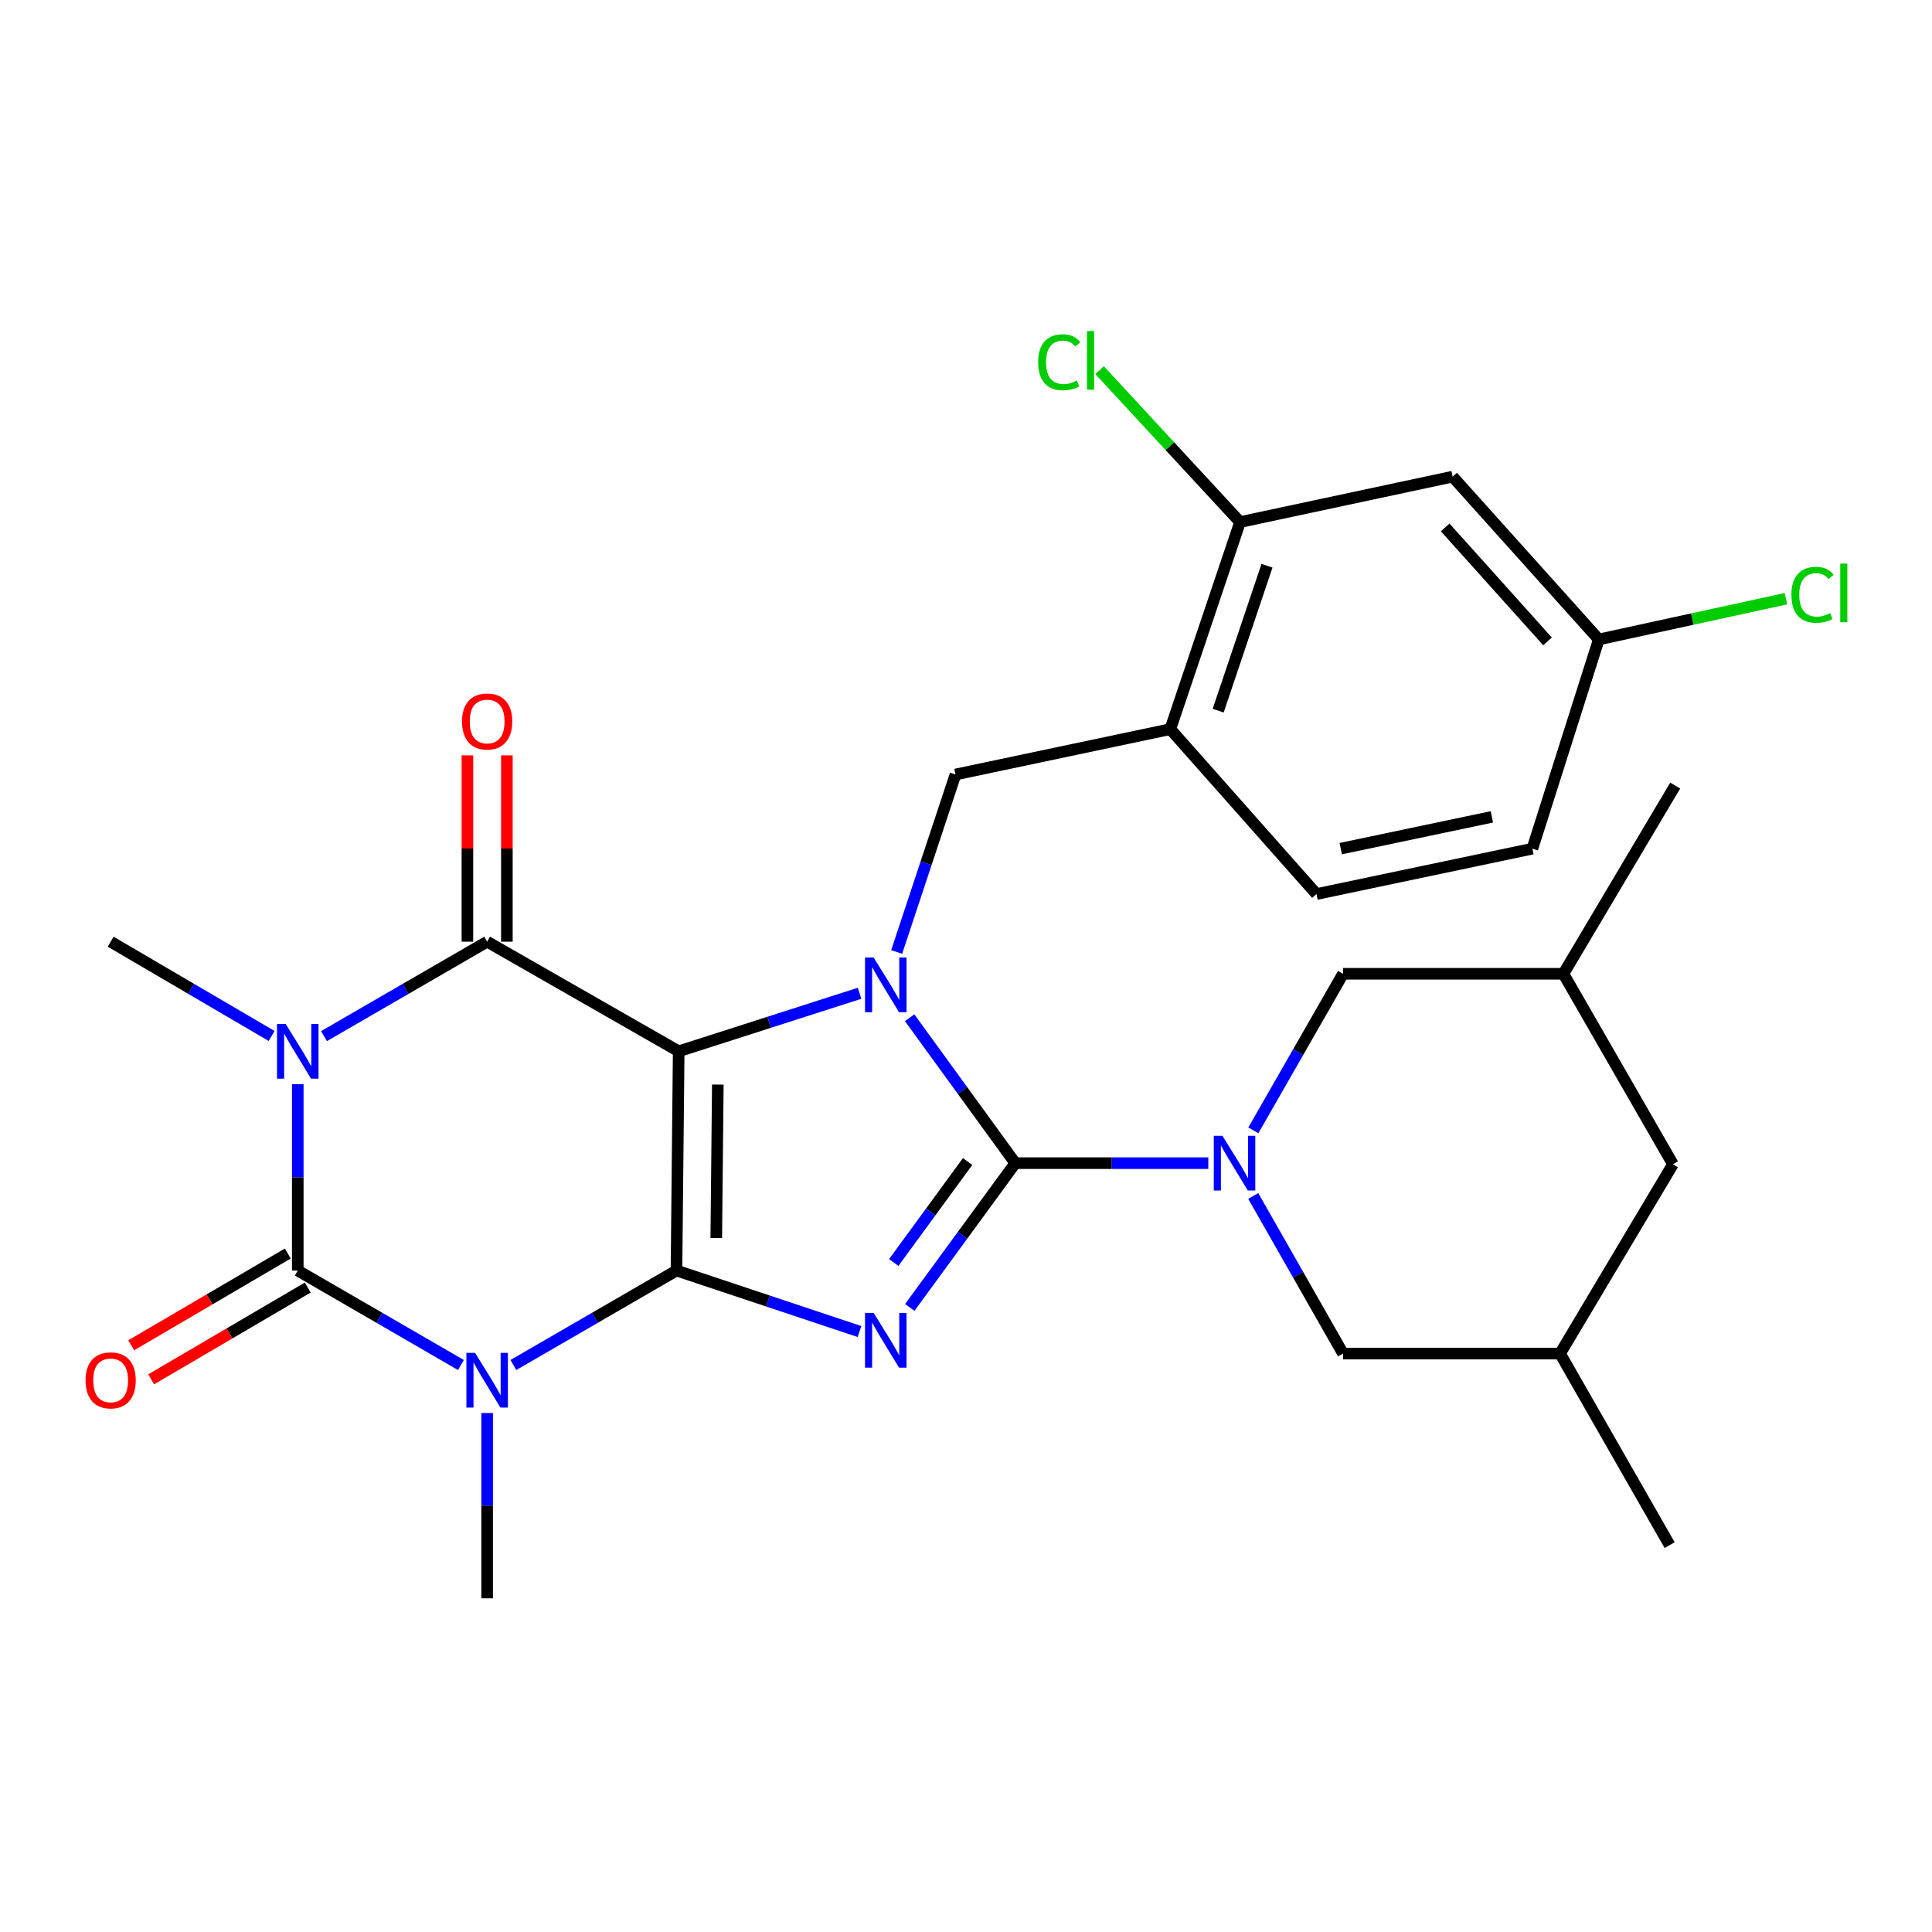 <?xml version='1.0' encoding='iso-8859-1'?>
<svg version='1.1' baseProfile='full'
              xmlns='http://www.w3.org/2000/svg'
                      xmlns:rdkit='http://www.rdkit.org/xml'
                      xmlns:xlink='http://www.w3.org/1999/xlink'
                  xml:space='preserve'
width='1000px' height='1000px' viewBox='0 0 1000 1000'>
<!-- END OF HEADER -->
<rect style='opacity:1.0;fill:#FFFFFF;stroke:none' width='1000' height='1000' x='0' y='0'> </rect>
<path class='bond-0' d='M 350.144,657.631 L 351.29,544.154' style='fill:none;fill-rule:evenodd;stroke:#000000;stroke-width:6px;stroke-linecap:butt;stroke-linejoin:miter;stroke-opacity:1' />
<path class='bond-0' d='M 370.741,640.816 L 371.543,561.382' style='fill:none;fill-rule:evenodd;stroke:#000000;stroke-width:6px;stroke-linecap:butt;stroke-linejoin:miter;stroke-opacity:1' />
<path class='bond-2' d='M 350.144,657.631 L 397.509,673.414' style='fill:none;fill-rule:evenodd;stroke:#000000;stroke-width:6px;stroke-linecap:butt;stroke-linejoin:miter;stroke-opacity:1' />
<path class='bond-2' d='M 397.509,673.414 L 444.874,689.198' style='fill:none;fill-rule:evenodd;stroke:#0000FF;stroke-width:6px;stroke-linecap:butt;stroke-linejoin:miter;stroke-opacity:1' />
<path class='bond-4' d='M 350.144,657.631 L 307.931,682.081' style='fill:none;fill-rule:evenodd;stroke:#000000;stroke-width:6px;stroke-linecap:butt;stroke-linejoin:miter;stroke-opacity:1' />
<path class='bond-4' d='M 307.931,682.081 L 265.717,706.531' style='fill:none;fill-rule:evenodd;stroke:#0000FF;stroke-width:6px;stroke-linecap:butt;stroke-linejoin:miter;stroke-opacity:1' />
<path class='bond-3' d='M 351.29,544.154 L 398.103,529.137' style='fill:none;fill-rule:evenodd;stroke:#000000;stroke-width:6px;stroke-linecap:butt;stroke-linejoin:miter;stroke-opacity:1' />
<path class='bond-3' d='M 398.103,529.137 L 444.915,514.119' style='fill:none;fill-rule:evenodd;stroke:#0000FF;stroke-width:6px;stroke-linecap:butt;stroke-linejoin:miter;stroke-opacity:1' />
<path class='bond-7' d='M 351.29,544.154 L 252.146,487.416' style='fill:none;fill-rule:evenodd;stroke:#000000;stroke-width:6px;stroke-linecap:butt;stroke-linejoin:miter;stroke-opacity:1' />
<path class='bond-1' d='M 525.511,602.05 L 498.206,639.389' style='fill:none;fill-rule:evenodd;stroke:#000000;stroke-width:6px;stroke-linecap:butt;stroke-linejoin:miter;stroke-opacity:1' />
<path class='bond-1' d='M 498.206,639.389 L 470.9,676.728' style='fill:none;fill-rule:evenodd;stroke:#0000FF;stroke-width:6px;stroke-linecap:butt;stroke-linejoin:miter;stroke-opacity:1' />
<path class='bond-1' d='M 500.832,601.195 L 481.718,627.332' style='fill:none;fill-rule:evenodd;stroke:#000000;stroke-width:6px;stroke-linecap:butt;stroke-linejoin:miter;stroke-opacity:1' />
<path class='bond-1' d='M 481.718,627.332 L 462.604,653.47' style='fill:none;fill-rule:evenodd;stroke:#0000FF;stroke-width:6px;stroke-linecap:butt;stroke-linejoin:miter;stroke-opacity:1' />
<path class='bond-8' d='M 525.511,602.05 L 575.466,602.05' style='fill:none;fill-rule:evenodd;stroke:#000000;stroke-width:6px;stroke-linecap:butt;stroke-linejoin:miter;stroke-opacity:1' />
<path class='bond-8' d='M 575.466,602.05 L 625.422,602.05' style='fill:none;fill-rule:evenodd;stroke:#0000FF;stroke-width:6px;stroke-linecap:butt;stroke-linejoin:miter;stroke-opacity:1' />
<path class='bond-30' d='M 525.511,602.05 L 498.169,564.416' style='fill:none;fill-rule:evenodd;stroke:#000000;stroke-width:6px;stroke-linecap:butt;stroke-linejoin:miter;stroke-opacity:1' />
<path class='bond-30' d='M 498.169,564.416 L 470.828,526.782' style='fill:none;fill-rule:evenodd;stroke:#0000FF;stroke-width:6px;stroke-linecap:butt;stroke-linejoin:miter;stroke-opacity:1' />
<path class='bond-9' d='M 464.114,492.743 L 479.34,446.811' style='fill:none;fill-rule:evenodd;stroke:#0000FF;stroke-width:6px;stroke-linecap:butt;stroke-linejoin:miter;stroke-opacity:1' />
<path class='bond-9' d='M 479.34,446.811 L 494.566,400.879' style='fill:none;fill-rule:evenodd;stroke:#000000;stroke-width:6px;stroke-linecap:butt;stroke-linejoin:miter;stroke-opacity:1' />
<path class='bond-6' d='M 238.574,706.533 L 196.349,682.082' style='fill:none;fill-rule:evenodd;stroke:#0000FF;stroke-width:6px;stroke-linecap:butt;stroke-linejoin:miter;stroke-opacity:1' />
<path class='bond-6' d='M 196.349,682.082 L 154.125,657.631' style='fill:none;fill-rule:evenodd;stroke:#000000;stroke-width:6px;stroke-linecap:butt;stroke-linejoin:miter;stroke-opacity:1' />
<path class='bond-18' d='M 252.146,731.374 L 252.146,779.326' style='fill:none;fill-rule:evenodd;stroke:#0000FF;stroke-width:6px;stroke-linecap:butt;stroke-linejoin:miter;stroke-opacity:1' />
<path class='bond-18' d='M 252.146,779.326 L 252.146,827.278' style='fill:none;fill-rule:evenodd;stroke:#000000;stroke-width:6px;stroke-linecap:butt;stroke-linejoin:miter;stroke-opacity:1' />
<path class='bond-5' d='M 154.125,561.151 L 154.125,609.391' style='fill:none;fill-rule:evenodd;stroke:#0000FF;stroke-width:6px;stroke-linecap:butt;stroke-linejoin:miter;stroke-opacity:1' />
<path class='bond-5' d='M 154.125,609.391 L 154.125,657.631' style='fill:none;fill-rule:evenodd;stroke:#000000;stroke-width:6px;stroke-linecap:butt;stroke-linejoin:miter;stroke-opacity:1' />
<path class='bond-19' d='M 140.578,536.218 L 98.925,511.817' style='fill:none;fill-rule:evenodd;stroke:#0000FF;stroke-width:6px;stroke-linecap:butt;stroke-linejoin:miter;stroke-opacity:1' />
<path class='bond-19' d='M 98.925,511.817 L 57.272,487.416' style='fill:none;fill-rule:evenodd;stroke:#000000;stroke-width:6px;stroke-linecap:butt;stroke-linejoin:miter;stroke-opacity:1' />
<path class='bond-29' d='M 167.696,536.299 L 209.921,511.857' style='fill:none;fill-rule:evenodd;stroke:#0000FF;stroke-width:6px;stroke-linecap:butt;stroke-linejoin:miter;stroke-opacity:1' />
<path class='bond-29' d='M 209.921,511.857 L 252.146,487.416' style='fill:none;fill-rule:evenodd;stroke:#000000;stroke-width:6px;stroke-linecap:butt;stroke-linejoin:miter;stroke-opacity:1' />
<path class='bond-14' d='M 148.961,648.82 L 108.438,672.568' style='fill:none;fill-rule:evenodd;stroke:#000000;stroke-width:6px;stroke-linecap:butt;stroke-linejoin:miter;stroke-opacity:1' />
<path class='bond-14' d='M 108.438,672.568 L 67.915,696.317' style='fill:none;fill-rule:evenodd;stroke:#FF0000;stroke-width:6px;stroke-linecap:butt;stroke-linejoin:miter;stroke-opacity:1' />
<path class='bond-14' d='M 159.289,666.442 L 118.766,690.191' style='fill:none;fill-rule:evenodd;stroke:#000000;stroke-width:6px;stroke-linecap:butt;stroke-linejoin:miter;stroke-opacity:1' />
<path class='bond-14' d='M 118.766,690.191 L 78.243,713.939' style='fill:none;fill-rule:evenodd;stroke:#FF0000;stroke-width:6px;stroke-linecap:butt;stroke-linejoin:miter;stroke-opacity:1' />
<path class='bond-15' d='M 262.359,487.416 L 262.359,439.194' style='fill:none;fill-rule:evenodd;stroke:#000000;stroke-width:6px;stroke-linecap:butt;stroke-linejoin:miter;stroke-opacity:1' />
<path class='bond-15' d='M 262.359,439.194 L 262.359,390.972' style='fill:none;fill-rule:evenodd;stroke:#FF0000;stroke-width:6px;stroke-linecap:butt;stroke-linejoin:miter;stroke-opacity:1' />
<path class='bond-15' d='M 241.933,487.416 L 241.933,439.194' style='fill:none;fill-rule:evenodd;stroke:#000000;stroke-width:6px;stroke-linecap:butt;stroke-linejoin:miter;stroke-opacity:1' />
<path class='bond-15' d='M 241.933,439.194 L 241.933,390.972' style='fill:none;fill-rule:evenodd;stroke:#FF0000;stroke-width:6px;stroke-linecap:butt;stroke-linejoin:miter;stroke-opacity:1' />
<path class='bond-12' d='M 648.683,619.046 L 671.921,659.831' style='fill:none;fill-rule:evenodd;stroke:#0000FF;stroke-width:6px;stroke-linecap:butt;stroke-linejoin:miter;stroke-opacity:1' />
<path class='bond-12' d='M 671.921,659.831 L 695.158,700.616' style='fill:none;fill-rule:evenodd;stroke:#000000;stroke-width:6px;stroke-linecap:butt;stroke-linejoin:miter;stroke-opacity:1' />
<path class='bond-13' d='M 648.73,585.066 L 671.944,544.547' style='fill:none;fill-rule:evenodd;stroke:#0000FF;stroke-width:6px;stroke-linecap:butt;stroke-linejoin:miter;stroke-opacity:1' />
<path class='bond-13' d='M 671.944,544.547 L 695.158,504.029' style='fill:none;fill-rule:evenodd;stroke:#000000;stroke-width:6px;stroke-linecap:butt;stroke-linejoin:miter;stroke-opacity:1' />
<path class='bond-10' d='M 494.566,400.879 L 605.75,377.4' style='fill:none;fill-rule:evenodd;stroke:#000000;stroke-width:6px;stroke-linecap:butt;stroke-linejoin:miter;stroke-opacity:1' />
<path class='bond-11' d='M 605.75,377.4 L 641.847,270.222' style='fill:none;fill-rule:evenodd;stroke:#000000;stroke-width:6px;stroke-linecap:butt;stroke-linejoin:miter;stroke-opacity:1' />
<path class='bond-11' d='M 630.522,367.843 L 655.79,292.818' style='fill:none;fill-rule:evenodd;stroke:#000000;stroke-width:6px;stroke-linecap:butt;stroke-linejoin:miter;stroke-opacity:1' />
<path class='bond-17' d='M 605.75,377.4 L 681.405,462.769' style='fill:none;fill-rule:evenodd;stroke:#000000;stroke-width:6px;stroke-linecap:butt;stroke-linejoin:miter;stroke-opacity:1' />
<path class='bond-16' d='M 641.847,270.222 L 751.885,246.709' style='fill:none;fill-rule:evenodd;stroke:#000000;stroke-width:6px;stroke-linecap:butt;stroke-linejoin:miter;stroke-opacity:1' />
<path class='bond-23' d='M 641.847,270.222 L 605.502,230.908' style='fill:none;fill-rule:evenodd;stroke:#000000;stroke-width:6px;stroke-linecap:butt;stroke-linejoin:miter;stroke-opacity:1' />
<path class='bond-23' d='M 605.502,230.908 L 569.157,191.594' style='fill:none;fill-rule:evenodd;stroke:#00CC00;stroke-width:6px;stroke-linecap:butt;stroke-linejoin:miter;stroke-opacity:1' />
<path class='bond-21' d='M 695.158,700.616 L 807.489,700.616' style='fill:none;fill-rule:evenodd;stroke:#000000;stroke-width:6px;stroke-linecap:butt;stroke-linejoin:miter;stroke-opacity:1' />
<path class='bond-20' d='M 695.158,504.029 L 809.214,504.029' style='fill:none;fill-rule:evenodd;stroke:#000000;stroke-width:6px;stroke-linecap:butt;stroke-linejoin:miter;stroke-opacity:1' />
<path class='bond-32' d='M 751.885,246.709 L 827.54,330.977' style='fill:none;fill-rule:evenodd;stroke:#000000;stroke-width:6px;stroke-linecap:butt;stroke-linejoin:miter;stroke-opacity:1' />
<path class='bond-32' d='M 748.035,272.995 L 800.993,331.982' style='fill:none;fill-rule:evenodd;stroke:#000000;stroke-width:6px;stroke-linecap:butt;stroke-linejoin:miter;stroke-opacity:1' />
<path class='bond-25' d='M 681.405,462.769 L 793.157,439.268' style='fill:none;fill-rule:evenodd;stroke:#000000;stroke-width:6px;stroke-linecap:butt;stroke-linejoin:miter;stroke-opacity:1' />
<path class='bond-25' d='M 693.964,439.255 L 772.191,422.804' style='fill:none;fill-rule:evenodd;stroke:#000000;stroke-width:6px;stroke-linecap:butt;stroke-linejoin:miter;stroke-opacity:1' />
<path class='bond-24' d='M 809.214,504.029 L 865.918,602.617' style='fill:none;fill-rule:evenodd;stroke:#000000;stroke-width:6px;stroke-linecap:butt;stroke-linejoin:miter;stroke-opacity:1' />
<path class='bond-27' d='M 809.214,504.029 L 867.076,406.609' style='fill:none;fill-rule:evenodd;stroke:#000000;stroke-width:6px;stroke-linecap:butt;stroke-linejoin:miter;stroke-opacity:1' />
<path class='bond-28' d='M 807.489,700.616 L 864.205,799.76' style='fill:none;fill-rule:evenodd;stroke:#000000;stroke-width:6px;stroke-linecap:butt;stroke-linejoin:miter;stroke-opacity:1' />
<path class='bond-31' d='M 807.489,700.616 L 865.918,602.617' style='fill:none;fill-rule:evenodd;stroke:#000000;stroke-width:6px;stroke-linecap:butt;stroke-linejoin:miter;stroke-opacity:1' />
<path class='bond-22' d='M 827.54,330.977 L 793.157,439.268' style='fill:none;fill-rule:evenodd;stroke:#000000;stroke-width:6px;stroke-linecap:butt;stroke-linejoin:miter;stroke-opacity:1' />
<path class='bond-26' d='M 827.54,330.977 L 875.968,320.429' style='fill:none;fill-rule:evenodd;stroke:#000000;stroke-width:6px;stroke-linecap:butt;stroke-linejoin:miter;stroke-opacity:1' />
<path class='bond-26' d='M 875.968,320.429 L 924.396,309.881' style='fill:none;fill-rule:evenodd;stroke:#00CC00;stroke-width:6px;stroke-linecap:butt;stroke-linejoin:miter;stroke-opacity:1' />
<path  class='atom-3' d='M 452.209 679.568
L 461.489 694.568
Q 462.409 696.048, 463.889 698.728
Q 465.369 701.408, 465.449 701.568
L 465.449 679.568
L 469.209 679.568
L 469.209 707.888
L 465.329 707.888
L 455.369 691.488
Q 454.209 689.568, 452.969 687.368
Q 451.769 685.168, 451.409 684.488
L 451.409 707.888
L 447.729 707.888
L 447.729 679.568
L 452.209 679.568
' fill='#0000FF'/>
<path  class='atom-4' d='M 452.209 495.611
L 461.489 510.611
Q 462.409 512.091, 463.889 514.771
Q 465.369 517.451, 465.449 517.611
L 465.449 495.611
L 469.209 495.611
L 469.209 523.931
L 465.329 523.931
L 455.369 507.531
Q 454.209 505.611, 452.969 503.411
Q 451.769 501.211, 451.409 500.531
L 451.409 523.931
L 447.729 523.931
L 447.729 495.611
L 452.209 495.611
' fill='#0000FF'/>
<path  class='atom-5' d='M 245.886 700.232
L 255.166 715.232
Q 256.086 716.712, 257.566 719.392
Q 259.046 722.072, 259.126 722.232
L 259.126 700.232
L 262.886 700.232
L 262.886 728.552
L 259.006 728.552
L 249.046 712.152
Q 247.886 710.232, 246.646 708.032
Q 245.446 705.832, 245.086 705.152
L 245.086 728.552
L 241.406 728.552
L 241.406 700.232
L 245.886 700.232
' fill='#0000FF'/>
<path  class='atom-6' d='M 147.865 529.994
L 157.145 544.994
Q 158.065 546.474, 159.545 549.154
Q 161.025 551.834, 161.105 551.994
L 161.105 529.994
L 164.865 529.994
L 164.865 558.314
L 160.985 558.314
L 151.025 541.914
Q 149.865 539.994, 148.625 537.794
Q 147.425 535.594, 147.065 534.914
L 147.065 558.314
L 143.385 558.314
L 143.385 529.994
L 147.865 529.994
' fill='#0000FF'/>
<path  class='atom-9' d='M 632.739 587.89
L 642.019 602.89
Q 642.939 604.37, 644.419 607.05
Q 645.899 609.73, 645.979 609.89
L 645.979 587.89
L 649.739 587.89
L 649.739 616.21
L 645.859 616.21
L 635.899 599.81
Q 634.739 597.89, 633.499 595.69
Q 632.299 593.49, 631.939 592.81
L 631.939 616.21
L 628.259 616.21
L 628.259 587.89
L 632.739 587.89
' fill='#0000FF'/>
<path  class='atom-15' d='M 44.272 714.472
Q 44.272 707.672, 47.632 703.872
Q 50.992 700.072, 57.272 700.072
Q 63.552 700.072, 66.912 703.872
Q 70.272 707.672, 70.272 714.472
Q 70.272 721.352, 66.872 725.272
Q 63.472 729.152, 57.272 729.152
Q 51.032 729.152, 47.632 725.272
Q 44.272 721.392, 44.272 714.472
M 57.272 725.952
Q 61.592 725.952, 63.912 723.072
Q 66.272 720.152, 66.272 714.472
Q 66.272 708.912, 63.912 706.112
Q 61.592 703.272, 57.272 703.272
Q 52.952 703.272, 50.592 706.072
Q 48.272 708.872, 48.272 714.472
Q 48.272 720.192, 50.592 723.072
Q 52.952 725.952, 57.272 725.952
' fill='#FF0000'/>
<path  class='atom-16' d='M 239.146 373.441
Q 239.146 366.641, 242.506 362.841
Q 245.866 359.041, 252.146 359.041
Q 258.426 359.041, 261.786 362.841
Q 265.146 366.641, 265.146 373.441
Q 265.146 380.321, 261.746 384.241
Q 258.346 388.121, 252.146 388.121
Q 245.906 388.121, 242.506 384.241
Q 239.146 380.361, 239.146 373.441
M 252.146 384.921
Q 256.466 384.921, 258.786 382.041
Q 261.146 379.121, 261.146 373.441
Q 261.146 367.881, 258.786 365.081
Q 256.466 362.241, 252.146 362.241
Q 247.826 362.241, 245.466 365.041
Q 243.146 367.841, 243.146 373.441
Q 243.146 379.161, 245.466 382.041
Q 247.826 384.921, 252.146 384.921
' fill='#FF0000'/>
<path  class='atom-24' d='M 537.347 187.501
Q 537.347 180.461, 540.627 176.781
Q 543.947 173.061, 550.227 173.061
Q 556.067 173.061, 559.187 177.181
L 556.547 179.341
Q 554.267 176.341, 550.227 176.341
Q 545.947 176.341, 543.667 179.221
Q 541.427 182.061, 541.427 187.501
Q 541.427 193.101, 543.747 195.981
Q 546.107 198.861, 550.667 198.861
Q 553.787 198.861, 557.427 196.981
L 558.547 199.981
Q 557.067 200.941, 554.827 201.501
Q 552.587 202.061, 550.107 202.061
Q 543.947 202.061, 540.627 198.301
Q 537.347 194.541, 537.347 187.501
' fill='#00CC00'/>
<path  class='atom-24' d='M 562.627 171.341
L 566.307 171.341
L 566.307 201.701
L 562.627 201.701
L 562.627 171.341
' fill='#00CC00'/>
<path  class='atom-27' d='M 927.226 307.866
Q 927.226 300.826, 930.506 297.146
Q 933.826 293.426, 940.106 293.426
Q 945.946 293.426, 949.066 297.546
L 946.426 299.706
Q 944.146 296.706, 940.106 296.706
Q 935.826 296.706, 933.546 299.586
Q 931.306 302.426, 931.306 307.866
Q 931.306 313.466, 933.626 316.346
Q 935.986 319.226, 940.546 319.226
Q 943.666 319.226, 947.306 317.346
L 948.426 320.346
Q 946.946 321.306, 944.706 321.866
Q 942.466 322.426, 939.986 322.426
Q 933.826 322.426, 930.506 318.666
Q 927.226 314.906, 927.226 307.866
' fill='#00CC00'/>
<path  class='atom-27' d='M 952.506 291.706
L 956.186 291.706
L 956.186 322.066
L 952.506 322.066
L 952.506 291.706
' fill='#00CC00'/>
</svg>
